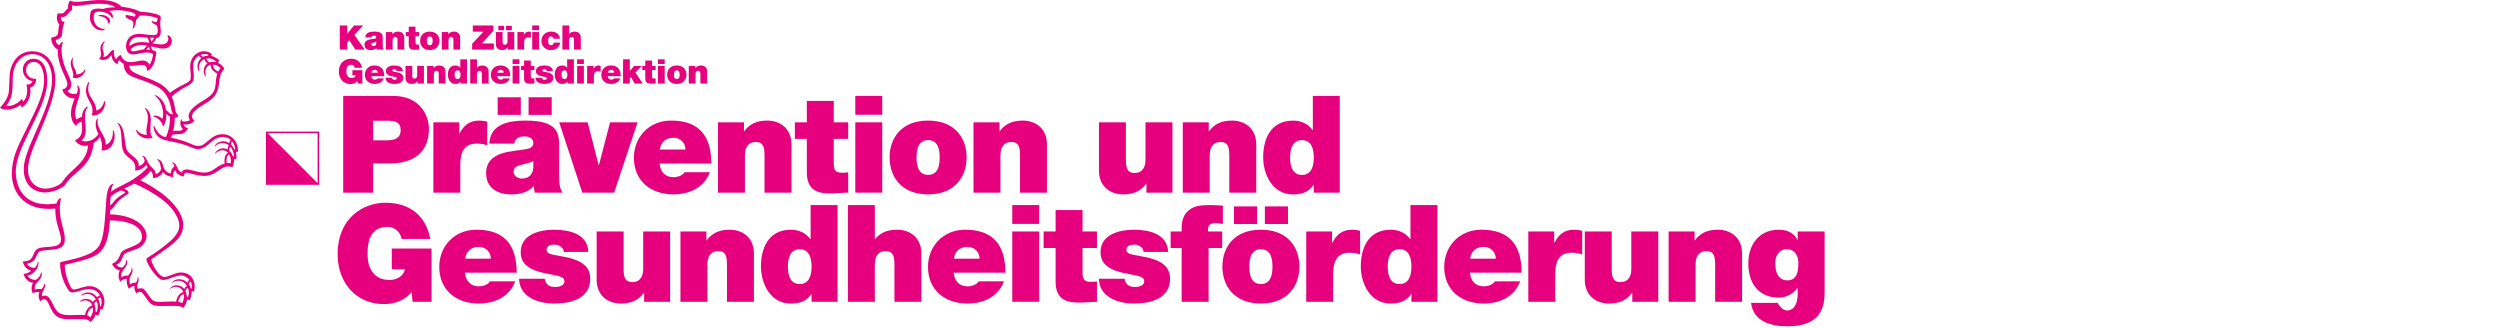 <?xml version="1.0" encoding="UTF-8" standalone="no"?>
<svg width="893px" height="117px" viewBox="0 0 893 117" version="1.1" xmlns="http://www.w3.org/2000/svg" xmlns:xlink="http://www.w3.org/1999/xlink">
    <!-- Generator: Sketch 41.1 (35376) - http://www.bohemiancoding.com/sketch -->
    <title>Logo Large</title>
    <desc>Created with Sketch.</desc>
    <defs></defs>
    <g id="Symbols" stroke="none" stroke-width="1" fill="none" fill-rule="evenodd">
        <g id="Logo-Large" fill="#e6007e">
            <path d="M55.869,13.604 C55.543,14.286 54.972,15.15 54.358,15.445 C55.33,15.619 56.98,15.967 58.196,15.832 C59.719,15.671 60.634,14.247 59.824,12.801 C59.766,12.702 59.792,12.41 60.169,12.618 C62.054,13.643 61.663,16.413 59.696,17.122 C57.821,17.802 55.485,16.782 53.842,16.509 C54.084,16.951 54.256,17.521 54.288,17.842 C54.75,17.968 55.899,18.302 55.854,18.732 C55.69,20.039 55.443,21.614 54.903,22.826 C54.422,23.912 53.55,25.163 52.489,25.3 C52.705,21.555 48.561,24.137 46.218,23.364 C46.007,26.031 50.157,26.738 54.59,28.649 C56.899,29.643 59.158,30.875 60.662,33.19 C62.418,31.844 63.903,31.041 66.225,29.851 C67.096,29.403 67.899,28.996 68.067,28.167 C68.203,27.502 68.129,25.762 67.99,24.723 C67.299,19.522 72.312,16.656 75.689,19.296 C75.599,19.448 75.5,19.691 75.476,19.943 C76.522,20.212 77.631,20.889 78.34,21.584 C78.118,21.84 77.95,22.105 77.842,22.413 C78.681,22.782 79.785,23.694 80.136,24.615 C79.718,24.984 79.223,25.744 79.043,26.125 C78.414,27.463 78.404,29.152 78.12,30.68 C77.874,32.004 77.37,33.485 76.526,34.488 C74.691,36.672 70.919,37.884 69.061,40.19 C68.427,40.974 68.42,42.659 69.518,43.059 C68.465,44.391 66.71,44.599 65.58,44.46 C65.777,45.295 66.705,45.764 67.178,45.811 C65.602,48.985 62.81,47.396 61.455,48.26 C61.326,48.677 61.224,48.93 61.102,49.203 C63.396,49.598 65.83,50.419 67.217,50.982 C68.434,51.481 70.28,52.575 72.005,51.937 C73.056,51.552 74.056,50.46 75.011,49.736 C76.274,48.777 77.678,47.673 80.338,47.995 C82.698,48.278 85.191,50.539 84.988,54.229 C84.72,54.196 84.497,54.2 84.301,54.229 C84.409,54.799 84.549,56.048 84.444,56.8 C84.09,56.749 83.816,56.769 83.613,56.814 C83.666,57.495 83.474,58.898 83.02,59.731 C82.343,59.505 81.322,59.336 80.432,59.626 C77.94,60.434 76.283,63.148 72.34,62.814 C71.409,62.735 70.212,62.518 69.28,62.305 C68.4,62.107 67.131,61.632 66.518,61.72 C65.805,61.819 65.76,62.284 65.63,63.056 C63.88,62.767 62.843,61.775 62.585,60.773 C61.805,61.337 61.871,62.345 61.858,63.252 C60.348,63.113 58.975,62.557 58.22,61.455 C57.675,62.562 56.26,63.612 54.612,63.574 C54.711,62.879 54.601,61.763 53.855,61.055 C52.858,62.288 51.743,63.221 50.133,64.373 C53.134,65.892 56.507,67.872 59.441,70.402 C62.112,72.703 65.27,76.347 65.438,80.059 C65.617,84.058 62.759,86.363 60.473,88.07 C58.207,89.754 56.316,91.122 54.152,92.576 C53.949,92.702 53.965,92.815 54.016,92.98 C54.539,94.499 55.313,95.988 56.171,97.101 C56.66,97.734 57.64,98.894 58.612,98.924 C60.118,98.971 62.251,97.59 63.974,97.374 C67.73,96.896 70.454,100.07 69.255,104.195 C69.018,104.077 68.689,104.025 68.478,104.052 C68.517,105.284 68.107,106.586 67.754,107.299 C67.45,107.104 67.1,106.99 66.857,106.955 C66.673,107.976 66.116,109.343 65.418,110.025 C64.929,109.596 64.142,109.362 63.689,109.313 C58.344,109.084 55.877,109.799 53.971,108.558 C53.364,108.163 52.687,107.1 52.141,106.379 C51.572,105.623 50.939,104.455 50.346,104.307 C49.597,104.122 49.132,104.415 48.748,104.806 C48.22,104.134 47.892,103.105 48.038,102.245 C47.347,102.072 46.522,102.661 46.046,103.136 C45.463,102.345 45.127,100.886 45.318,99.662 C44.391,99.454 43.484,100.074 42.986,100.669 C42.075,99.171 42.263,97.531 42.818,96.606 C41.561,96.353 40.467,95.472 40.029,94.247 C42.165,93.336 42.463,91.955 43.163,90.423 C44.094,88.4 50.02,88.169 50.649,85.325 C50.849,84.409 50.549,83.223 50.227,82.625 C48.639,79.646 43.589,78.709 39.266,78.739 C39.098,81.205 38.836,83.315 38.351,85.143 C37.898,86.854 37.142,88.508 36.074,89.706 C34.654,91.305 32.173,92.208 29.909,92.88 C27.644,93.558 25.652,94.005 23.264,94.569 C22.873,94.612 23.46,98.698 24.686,101.342 C25.353,102.775 25.602,103.557 26.79,103.374 C28.27,103.148 30.295,102.146 32.166,102.21 C35.981,102.35 38.649,106.434 36.558,110.604 C36.311,110.46 36.125,110.364 35.917,110.325 C35.771,111.268 35.376,112.197 34.993,112.821 C34.68,112.596 34.439,112.487 34.136,112.397 C33.758,113.568 33.003,114.559 32.348,115 C31.876,114.51 31.229,114.068 30.299,114.033 C24.538,113.811 22.05,114.662 19.71,112.518 C18.945,111.818 18.343,110.663 17.842,109.496 C16.864,107.208 16.086,105.949 14.405,107.62 C13.713,106.57 13.634,105.24 14.085,104.364 C13.333,104.122 12.31,104.455 11.701,104.759 C11.091,103.677 11.169,101.911 11.826,101.033 C10.243,100.878 8.739,99.554 8.447,97.794 C9.353,97.821 10.492,97.331 11.127,96.7 C9.659,96.397 8.485,95.107 8.141,93.389 C9.111,93.389 10.218,93.167 10.837,92.685 C12.237,91.582 11.796,89.363 13.963,88.634 C16.563,87.756 21.647,88.942 21.797,85.669 C21.858,84.301 20.867,81.687 20.444,80.055 C19.995,78.322 19.741,76.508 19.741,74.51 C7.745,75.657 3.901,67.659 4.24,61.16 C4.515,55.853 6.413,52.175 9.467,46.059 C13.226,38.517 15.958,33.09 15.726,27.91 C15.62,25.549 14.759,22.761 13.011,22.271 C9.672,21.333 8.4,25.14 10.016,27.103 C10.564,27.767 11.622,28.254 12.883,28.119 C12.929,29.877 12.042,30.953 10.81,31.249 C11.242,34.457 9.933,37.171 7.657,38.426 C7.629,38.053 7.532,37.762 7.44,37.405 C5.802,38.691 2.285,40.046 7.10542736e-15,38.491 C0.677,37.713 1.018,37.31 1.454,36.706 C2.347,35.469 3.095,33.984 3.2,32.274 C3.311,30.489 3.385,28.739 3.422,27.282 C3.532,22.674 6.569,17.915 12.146,18.333 C16.846,18.684 19.51,22.553 19.752,27.728 C20.03,33.698 17.038,40.545 12.983,50.114 C11.373,53.913 9.877,57.864 9.998,60.911 C10.147,64.663 12.635,67.29 16.149,67.377 C18.286,67.428 20.934,66.391 22.041,65.253 C22.197,65.098 22.346,64.876 22.948,64.034 C25.625,60.286 31.121,57.868 31.443,51.964 C29.607,52.532 27.239,51.391 26.84,50.028 C28.481,49.415 29.654,48.078 29.244,44.635 C29.219,44.313 29.173,43.857 29.161,43.462 C28.253,43.614 27.511,44.265 27.08,44.969 C24.099,41.869 25.639,37.914 26.65,35.16 C24.36,35.274 22.521,33.508 22.288,31.935 C23.397,31.788 24.092,30.971 24.067,29.99 C24.045,29.183 23.483,27.95 23.041,26.981 C21.776,24.212 20.557,21.427 20.622,17.646 C18.983,16.869 18.259,14.936 18.306,13.412 C19.714,13.309 20.718,12.636 20.758,11.729 C20.793,11.008 20.914,9.661 21.212,8.772 C20.675,8.242 19.814,6.628 20.66,4.734 C21.257,4.872 22.201,4.899 22.773,4.583 C23.023,4.44 23.508,3.566 24.334,2.959 C24.212,2.368 24.327,1.052 24.979,0.215 C25.382,0.396 26.034,0.579 26.672,0.64 C29.451,0.926 36.059,-1.05 40.941,0.8 C41.96,1.187 42.822,1.777 43.459,2.411 C44.426,2.519 45.643,2.729 46.844,3.002 C49.234,3.54 49.188,3.974 50.082,4.147 C50.44,4.222 51.443,4.291 52.442,4.377 C53.511,4.469 56.582,5.035 57.191,5.693 C57.747,6.298 57.18,7.378 57.211,8.564 C57.239,9.658 57.785,11.593 57.046,12.897 C56.807,13.313 56.337,13.526 55.869,13.604 M36.672,1.37 C31.763,1.221 30.056,1.995 27.041,2.124 C26.462,2.112 26.001,1.955 25.824,1.873 C25.678,2.207 25.625,3.049 25.817,3.458 C24.16,4.452 23.965,6.406 21.783,6.05 C21.642,6.653 22.011,7.474 22.429,7.783 C22.654,7.696 23.116,7.534 23.045,7.76 C22.162,10.275 22.338,11.351 22.115,12.618 C21.981,13.374 20.913,14.074 19.935,14.264 C19.863,14.936 20.291,15.941 21.216,16.11 C21.775,14.971 22.599,14.794 22.453,15.142 C22.218,15.723 22.025,16.752 22.007,17.495 C21.947,19.982 22.577,22.497 23.362,24.342 C24.897,27.932 26.801,30.802 24.156,32.487 C24.499,33.321 26.208,33.897 27.474,33.389 C27.998,32.004 27.666,30.967 27.595,30.625 C27.572,30.503 27.687,30.477 27.822,30.585 C28.591,31.236 28.637,32.522 28.488,33.537 C28.098,36.242 25.805,39.581 27.39,42.72 C27.859,42.286 28.591,41.93 29.254,41.783 C29.365,40.141 29.878,38.982 30.821,38.296 C31.376,37.892 31.47,38.143 31.321,38.313 C30.156,39.746 30.236,42.438 30.547,44.856 C30.937,47.873 29.991,49.649 29.091,50.126 C30.199,50.83 32.04,50.405 32.986,49.905 C33.679,49.541 34.756,48.642 35.169,47.813 C34.118,46.003 34.051,44.313 34.317,43.224 C34.537,42.325 35.033,42.017 34.94,42.451 C34.271,46.255 37.869,48.003 37.79,51.711 C39.654,51.091 40.467,48.828 40.317,46.697 C40.349,46.406 40.573,46.554 40.677,46.84 C41.735,49.875 39.815,54.108 36.251,53.738 C36.751,51.947 36.165,49.845 35.65,48.82 C35.193,49.767 34.325,50.562 33.5,51.03 C33.39,51.976 33.18,52.801 33.017,53.492 C32.427,55.979 31.396,57.708 29.857,59.297 C26.497,62.761 25.254,63.038 23.058,66.253 C22.581,66.746 21.128,67.542 20.289,67.872 C13.637,70.511 8.066,66.925 8.508,59.74 C8.686,56.857 10.182,53.062 11.373,50.317 C14.859,42.29 18.136,35.578 18.558,29.456 C18.902,24.423 16.752,19.404 11.553,19.353 C8.021,19.318 4.617,22.232 4.543,28.085 C4.499,31.536 4.576,34.141 3.11,36.494 C2.797,36.997 2.641,37.244 2.218,37.792 C4.241,38.135 6.384,36.98 7.806,35.339 C7.942,35.582 8.16,35.969 8.252,36.341 C9.749,34.901 9.988,32.234 9.437,30.12 C10.41,30.403 11.289,29.804 11.639,28.969 C9.382,28.67 7.875,26.516 8.232,24.15 C8.442,22.753 9.667,21.229 11.333,21.028 C15.667,20.516 16.939,24.945 16.88,29.14 C16.8,34.462 13.609,40.341 10.785,46.306 C8.508,51.108 5.926,55.985 5.662,60.543 C5.37,65.605 7.671,74.644 20.176,72.687 C20.678,71.215 21.295,70.647 21.669,70.816 C21.788,70.876 21.698,71.11 21.63,71.585 C21.403,73.138 21.328,74.111 21.403,75.779 C21.552,79.051 22.969,82.325 23.135,84.692 C23.398,88.438 21.477,88.868 18.435,89.215 C17.158,89.363 15.253,89.315 14.092,89.875 C13.412,90.201 12.969,91.896 12.312,92.745 C11.662,93.579 10.767,94 9.685,94.213 C10.012,95.055 11.141,95.663 12.369,95.698 C12.812,95.363 13.297,94.565 13.502,93.614 C13.548,93.418 13.785,93.275 13.76,94.009 C13.693,95.984 11.889,98.134 9.873,98.437 C10.237,99.379 11.665,100.087 12.78,99.957 C13.656,99.489 14.347,98.645 14.666,97.46 C14.75,97.122 14.964,97.274 14.952,97.721 C14.925,98.894 14.321,99.853 13.529,100.586 C12.738,101.32 12.225,102.298 12.484,103.448 C13.008,103.183 14.017,103.127 14.775,103.296 C15.16,102.936 15.7,102.327 15.855,101.45 C15.906,101.16 16.201,101.221 16.153,101.905 C16.032,103.543 14.694,104.286 15.037,105.837 C18.216,104.303 18.566,109.995 21.04,111.715 C23.094,113.134 26.901,112.283 30.359,112.531 C30.608,110.998 31.58,109.426 32.928,109.14 C32.352,106.951 29.83,107.029 28.675,107.785 C28.422,107.954 28.495,107.62 28.778,107.381 C30.181,106.33 32.211,106.656 33.178,107.868 C33.418,107.42 33.886,107.061 34.265,106.996 C33.269,104.902 30.89,104.507 29.17,105.566 C28.861,105.77 28.951,105.315 29.5,104.998 C31.558,103.795 33.743,104.733 34.713,106.273 C34.909,105.941 35.335,105.536 35.664,105.562 C35.102,104.203 33.633,103.243 31.763,103.278 C28.516,103.339 25.782,105.515 24.593,103.834 C23.255,101.937 21.592,98.485 21.465,94.36 C21.465,94.012 21.477,93.691 21.784,93.579 C24.298,92.998 26.672,92.528 28.796,91.833 C31.079,91.087 33.352,90.288 34.987,88.359 C36.727,86.302 37.201,81.665 37.499,77.906 C37.641,76.109 37.815,73.446 37.955,71.476 C38.173,68.319 38.835,66.304 40.061,65.727 C40.372,65.579 40.527,65.731 40.286,66.17 C39.974,66.687 39.715,67.663 39.594,68.544 C40.142,68.119 40.845,67.646 41.336,67.377 C42.943,66.5 44.019,66.027 45.79,65.088 C47.482,64.199 49.104,63.014 50.311,62.054 C51.076,61.451 51.965,60.725 52.732,59.687 C52.544,59.436 52.348,59.106 52.253,58.88 C51.39,60.052 49.616,61.021 48.218,60.899 C48.586,59.722 48.165,58.073 47.183,57.26 C46.096,56.362 45.419,55.858 44.732,55.103 C42.454,52.585 44.398,47.278 42.059,44.075 C41.898,43.745 42.251,43.833 42.634,44.201 C43.995,45.497 44.253,47.492 44.532,49.494 C44.746,50.995 44.832,52.784 45.542,53.909 C46.805,55.906 49.683,56.348 49.559,59.357 C50.475,59.114 51.604,58.224 51.651,57.438 C51.606,57.077 51.426,56.266 50.941,55.897 C50.823,55.806 50.898,55.624 51.258,55.736 C51.938,55.954 52.27,56.792 52.563,57.409 C52.876,58.077 53.201,58.684 53.662,59.218 C54.493,60.186 55.516,60.681 55.653,62.245 C56.427,62.007 57.452,61.203 57.544,60.174 C57.132,59.002 57.399,57.908 56.191,57.1 C56.032,56.991 56.104,56.722 56.76,56.999 C58.299,57.647 58.067,59.497 58.816,60.516 C59.312,61.19 59.909,61.763 60.922,61.989 C61.03,61.038 61.433,60.013 62.268,59.466 C62.191,58.941 62.11,58.624 61.519,58.155 C61.359,58.033 61.389,57.778 62.061,58.124 C63.455,58.837 63.048,60.838 64.915,61.632 C65.446,59.974 67.458,60.547 69.365,61.042 C70.317,61.29 71.485,61.581 72.504,61.632 C76.297,61.819 76.925,59.253 80.25,58.424 C80.011,56.753 80.355,55.225 81.415,54.586 C80.027,52.932 77.73,53.779 76.951,54.907 C76.776,55.137 76.8,54.738 77.065,54.351 C78.063,52.832 80.092,52.676 81.325,53.4 C81.299,52.88 81.498,52.029 81.813,52.006 C80.907,50.982 78.241,50.562 76.8,52.314 C76.626,52.515 76.669,52.133 76.878,51.821 C77.93,50.374 80.303,49.967 81.912,51.173 C81.896,50.835 82.071,50.106 82.466,50.089 C81.784,49.276 80.432,48.798 79.106,48.938 C75.289,49.319 74.243,53.565 70.124,53.218 C69.175,53.135 68.254,52.519 66.411,51.886 C65.446,51.552 64.259,51.216 63.184,50.965 C60.238,50.27 57.501,50.235 55.983,48.233 C55.47,47.561 55.027,46.744 54.856,45.547 C54.765,44.994 54.976,44.739 55.131,45.112 C56.033,46.901 56.98,48.56 59.221,48.999 C60.141,47.239 60.825,44.24 60.712,41.647 C59.738,41.205 59.745,40.763 59.426,40.626 C59.57,42.598 58.835,44.656 58.221,45.269 C57.943,43.423 56.421,42.06 54.849,41.631 C54.649,41.574 54.622,41.243 55.475,41.3 C56.053,41.339 57.4,41.699 57.997,42.49 C58.538,40.593 58.213,38.813 57.547,37.085 C57.184,36.15 56.322,34.932 55.365,34.223 C55.157,34.066 55.243,33.832 55.923,34.184 C57.668,35.087 59.011,36.863 59.307,39.325 C60.228,39.862 60.614,41.078 61.908,40.732 C60.799,39.481 61.353,37.389 59.606,34.345 C58.678,32.726 57.434,31.562 55.341,30.529 C52.762,29.252 49.652,28.353 47.661,27.551 C45.573,26.712 44.418,25.778 44.144,22.743 C43.445,22.431 43.036,21.979 42.619,21.45 C42.239,21.784 42.005,22.517 41.989,23 C40.635,22.339 39.911,20.955 39.786,19.74 C39.359,19.805 38.5,22.271 35.362,21.089 C37.228,19.127 34.673,17.581 36.684,15.25 C37.062,14.777 37.628,14.655 37.381,15.007 C35.546,17.65 37.759,18.559 36.898,20.286 C38.889,20.473 39.007,17.829 40.75,17.868 C40.51,19.041 40.783,20.643 41.489,21.137 C41.906,20.398 42.416,19.909 43.189,19.614 C43.527,21.064 44.547,21.836 45.788,22.113 C47.664,22.535 49.774,21.419 51.31,21.637 C52.235,21.767 53.064,22.313 53.396,23.099 C54.159,22.344 54.861,19.483 54.555,19.275 C51.569,17.391 46.723,21.419 45.311,18.016 C45.059,17.412 44.938,16.643 45.041,15.961 C45.459,13.213 47.269,11.885 50.517,12.123 C51.942,12.228 55.064,12.905 55.899,12.28 C56.588,11.764 56.4,9.827 55.981,8.977 C55.141,8.751 54.167,8.181 54.218,7.557 C54.269,7.005 54.782,8.168 55.899,7.822 C56.212,7.678 56.382,6.536 56.177,6.467 C54.382,5.795 51.914,5.367 49.731,5.603 C49.406,6.579 48.64,6.683 48.574,7.435 C48.464,8.729 48.061,9.788 47.52,10.214 C47.308,10.353 47.321,10.136 47.446,9.727 C47.599,9.224 47.775,8.382 47.54,7.86 C47.044,6.761 44.903,6.918 44.859,5.703 C44.825,5.204 45.112,5.26 47.23,5.759 C48.123,5.968 48.212,5.981 48.341,5.703 C48.693,4.907 47.478,4.481 46.409,4.222 C43.193,3.44 40.229,3.54 38.97,4.03 C40.241,4.638 40.568,5.862 40.167,6.445 C39.889,6.818 40.088,5.842 38.66,4.972 C37.098,4.026 34.342,3.874 33.804,4.638 C33.5,5.068 33.418,6.349 33.51,6.926 C33.668,7.926 33.989,8.902 35.083,9.641 C36.586,10.652 37.599,10.092 37.456,10.413 C37.139,11.098 35.182,11.004 34.032,10.083 C33.08,9.323 32.372,8.315 32.186,6.887 C32.057,5.872 32.19,4.344 32.651,3.792 C33.276,3.045 35.049,2.884 36.708,3.21 C38.042,2.798 39.809,2.537 41.166,2.633 C40.214,1.83 38.334,1.421 36.672,1.37 M46.229,16.478 C47.771,15.189 50.002,14.706 53.279,15.272 C53.253,14.706 52.938,13.887 52.676,13.492 C49.395,12.948 46.295,12.897 46.229,16.478 M53.613,13.469 C53.795,13.887 53.913,14.355 53.941,14.533 C53.967,14.716 53.959,14.877 54.053,14.829 C54.372,14.669 54.918,13.938 55.008,13.435 C54.626,13.5 53.943,13.492 53.613,13.469 M46.655,17.733 C47.051,19.062 49.398,17.802 51.234,17.672 C51.812,17.195 52.258,16.708 52.505,16.283 C50.264,15.832 47.789,16.128 46.655,17.733 M53.134,16.656 C53.068,16.621 53.02,16.774 52.919,16.926 C52.781,17.143 52.545,17.473 52.214,17.764 C52.533,17.742 53.155,17.786 53.447,17.855 C53.484,17.421 53.229,16.7 53.134,16.656 M74.409,19.557 C73.798,19.266 72.64,19.114 71.847,19.575 C71.587,19.805 71.913,20.121 72.66,20.274 C73.24,19.995 73.857,19.883 74.364,19.864 C74.364,19.744 74.378,19.695 74.409,19.557 M70.812,24.976 C70.394,23.82 70.469,22.961 70.926,21.967 C71.15,21.476 71.663,20.924 72.011,20.663 C71.404,20.525 71.177,20.208 71.1,19.934 C67.806,21.706 69.522,25.14 69.183,28.197 C68.974,30.099 66.575,30.78 64.995,31.775 C63.637,32.629 62.305,33.555 61.369,34.518 C63.067,38.569 61.904,39.455 63.8,41.413 C63.478,41.804 62.871,42.077 62.427,42.077 C62.401,43.792 62.249,45.346 61.808,46.884 C63.197,46.314 64.228,47.257 65.386,46.119 C64.32,45.307 64.277,43.792 64.551,42.95 C64.709,42.459 64.915,42.525 64.915,42.659 C64.914,42.902 64.946,43.124 65.001,43.285 C65.621,43.445 66.928,43.505 67.794,42.937 C66.315,40.388 69.147,38.143 71.293,36.737 C72.778,35.755 74.924,34.679 75.985,33.233 C77.416,31.293 76.712,29.179 77.631,26.3 C76.551,25.752 75.12,24.68 75.278,23.134 C74.145,23.281 72.808,24.697 73.543,27.099 C73.664,27.512 73.411,27.388 73.173,27.003 C72.242,25.244 73.074,23.234 74.131,22.649 C73.537,22.266 73.042,21.519 73.105,21.115 C71.378,21.749 70.836,23.252 71.207,25.253 C71.267,25.549 71.021,25.557 70.812,24.976 M77.064,21.893 C76.454,21.294 74.885,20.561 73.759,20.932 C73.669,21.398 74.303,22.014 74.761,22.292 C75.313,22.079 76.091,21.989 76.928,22.183 C76.962,22.097 77.005,22.006 77.064,21.893 M78.752,24.446 C78.105,23.434 76.772,23.048 76.076,23.112 C75.835,24.102 77.104,25.244 77.962,25.561 C78.237,24.931 78.508,24.615 78.752,24.446 M82.568,51.656 C83.026,52.133 83.496,52.841 83.718,53.461 C83.794,53.441 83.922,53.41 84.004,53.41 C84.059,52.589 83.552,51.13 82.883,50.547 C82.596,50.466 82.49,51.277 82.568,51.656 M83.57,55.84 C83.591,54.69 82.968,53.088 82.295,52.502 C81.966,52.554 81.899,53.331 81.938,53.848 C82.58,54.408 83.004,55.225 83.212,55.906 C83.332,55.879 83.473,55.845 83.57,55.84 M81.782,55.133 C80.829,55.779 80.827,57.299 80.993,58.271 C81.498,58.181 81.916,58.198 82.355,58.338 C82.662,57.329 82.353,55.716 81.782,55.133 M65.179,98.45 C62.097,98.134 59.129,100.916 57.191,99.684 C56.306,99.124 55.122,97.839 54.258,96.566 C53.714,95.762 52.181,93.462 52.321,92.533 C52.379,92.151 52.99,91.869 54.063,91.183 C55.94,89.983 57.629,88.787 59.19,87.514 C61.092,85.967 64.018,83.632 64.046,80.601 C64.068,78.513 62.699,76.247 61.629,74.854 C59.751,72.401 56.515,70.069 53.432,68.302 C52.075,67.525 49.546,66.196 47.967,65.562 C46.413,66.444 45.647,66.677 44.332,67.394 C45.298,67.781 46.089,68.41 45.935,68.944 C45.837,69.278 45.591,69.348 44.438,70.125 C43.762,70.576 42.936,71.232 42.552,71.588 C41.703,72.373 41.237,73.247 40.514,74.111 C40.075,74.636 39.799,74.831 39.356,75.166 C39.352,75.604 39.328,75.999 39.302,76.555 C44.332,76.698 48.882,78.165 51.076,80.996 C51.39,81.4 51.875,82.099 52.071,82.625 C53.057,85.269 51.383,87.422 49.98,88.355 C48.578,89.29 45.395,89.854 44.497,90.71 C43.804,91.364 43.742,92.554 42.921,93.579 C42.552,94.039 42.114,94.322 41.597,94.616 C41.878,95.151 42.954,95.62 43.723,95.536 C44.022,95.247 44.317,95.046 44.625,94.573 C44.86,94.218 45.067,93.64 45.049,93.006 C45.045,92.85 45.267,92.676 45.368,93.201 C45.87,95.832 42.833,96.136 43.378,99.08 C43.937,98.702 44.83,98.256 45.78,98.498 C46.022,97.985 46.363,97.686 46.639,97.248 C46.808,96.983 47.001,96.571 46.977,95.819 C46.97,95.628 47.228,95.555 47.333,96.219 C47.631,98.116 45.639,98.598 46.463,101.593 C46.999,101.129 47.791,100.921 48.548,100.943 C48.746,100.522 49.227,100.083 49.113,99.136 C49.089,98.924 49.311,98.711 49.477,99.414 C49.809,100.821 48.632,101.346 49.234,103.204 C51.332,102.345 51.868,103.873 52.798,105.081 C53.331,105.77 54.031,106.86 54.583,107.286 C55.994,108.376 59.937,107.434 62.927,107.754 C63.119,106.118 64.174,104.655 65.457,104.35 C64.85,102.319 62.191,101.842 60.879,103.196 C60.681,103.4 60.803,102.858 61.193,102.528 C62.452,101.459 64.707,101.789 65.822,103.252 C66.041,102.701 66.475,102.21 66.803,102.198 C65.858,100.179 63.113,99.731 61.604,100.97 C61.487,101.064 61.445,100.799 61.866,100.43 C63.032,99.401 65.528,99.471 67.002,101.052 C67.102,100.473 67.398,100.047 67.694,100.047 C67.288,99.389 66.18,98.554 65.179,98.45 M43.061,68.084 C41.518,68.653 39.584,69.973 39.527,70.346 C39.398,71.201 39.347,72.434 39.347,73.359 C40.353,72.774 40.638,71.723 41.77,70.824 C43.809,69.205 44.802,68.97 44.695,68.736 C44.458,68.302 43.502,68.084 43.061,68.084 M68.481,103.031 C68.612,102.357 68.481,101.104 68.127,100.642 C67.876,100.483 67.587,100.96 67.458,101.524 C67.747,101.946 68.09,102.597 68.165,103.031 C68.269,103.018 68.367,103.013 68.481,103.031 M66.237,103.896 C66.511,104.386 66.733,105.358 66.752,105.975 C66.893,105.984 67.077,105.984 67.21,106.022 C67.605,104.824 67.476,103.362 67.077,102.832 C66.839,102.753 66.42,103.388 66.237,103.896 M63.718,107.803 C64.26,107.889 64.773,108.115 65.074,108.306 C65.336,107.864 66.008,106.067 65.623,105.081 C64.52,105.185 63.702,107.017 63.718,107.803 M36.046,109.426 C36.444,108.249 36.327,106.831 35.914,106.273 C35.809,106.13 35.205,106.474 35.102,106.896 C35.432,107.464 35.75,108.64 35.717,109.362 C35.822,109.362 35.941,109.378 36.046,109.426 M33.652,108.51 C34.024,109.235 34.224,110.504 34.118,111.284 C34.257,111.297 34.428,111.354 34.579,111.419 C34.879,110.667 35.193,108.844 34.52,107.642 C34.205,107.695 33.741,108.037 33.652,108.51 M31.16,112.656 C31.57,112.782 32.013,113.034 32.227,113.36 C32.743,112.735 33.452,111.276 33.146,109.93 C32.172,109.926 31.271,111.458 31.16,112.656 Z M39.255,7.752 C39.109,8.441 38.516,8.612 38.513,8.098 C38.505,6.623 36.975,5.876 35.358,5.733 C34.927,5.694 35.356,5.377 35.802,5.333 C37.349,5.186 39.587,6.172 39.255,7.752 Z M26.042,20.877 C25.494,24.016 27.185,24.216 27.275,26.526 C28.4,26.738 29.634,25.918 30.317,24.836 C30.428,24.658 30.535,24.841 30.435,25.241 C30.033,26.864 27.973,28.453 25.988,27.758 C26.882,25.648 24.292,23.611 25.675,21.028 C25.95,20.521 26.081,20.621 26.042,20.877 Z M31.604,29.386 C31.785,29.165 31.943,29.221 31.878,29.447 C30.325,34.65 34.138,35.017 34.43,39.502 C36.012,39.077 36.726,37.783 37.25,36.243 C37.37,35.83 37.582,36.056 37.554,36.616 C37.491,37.771 37.174,38.712 36.812,39.268 C36.158,40.271 34.668,41.522 32.781,41.208 C33.98,37.297 30.709,35.838 30.699,32.325 C30.696,31.505 31.021,30.068 31.604,29.386 Z M51.839,38.765 C51.715,38.582 51.707,38.243 52.391,38.877 C55.483,41.725 52.435,46.692 54.508,49.151 C51.662,50.27 48.938,48.29 48.617,46.597 C48.471,45.768 49.063,46.876 49.848,47.401 C50.508,47.839 51.79,48.29 52.462,48.139 C51.662,45.087 54.125,42.494 51.839,38.765 Z" id="Lion"></path>
            <path d="M113.445,47.555 L113.445,65.445 L113.441,65.445 L95.553,47.556 L95.553,47.555 L113.445,47.555 Z M95,66 L114,66 L114,47 L95,47 L95,66 Z" id="ZH"></path>
            <g id="Type" transform="translate(120, 9)">
                <polygon id="Fill-16" points="1.369 0.088 4.043 0.088 4.043 3.066 4.069 3.066 6.45 0.088 9.745 0.088 6.596 3.465 10.255 8.729 6.924 8.729 4.786 5.364 4.043 6.175 4.043 8.729 1.369 8.729"></polygon>
                <path d="M14.41,5.909 C14.118,6.054 13.79,6.139 13.462,6.211 C12.926,6.332 12.646,6.465 12.646,6.889 C12.646,7.179 12.964,7.47 13.401,7.47 C13.948,7.47 14.373,7.143 14.41,6.491 L14.41,5.909 Z M16.719,7.326 C16.719,7.796 16.744,8.33 17.012,8.729 L14.556,8.729 C14.495,8.56 14.458,8.304 14.471,8.135 L14.446,8.135 C13.936,8.717 13.195,8.886 12.415,8.886 C11.2,8.886 10.192,8.304 10.192,6.986 C10.192,5.002 12.525,5.074 13.754,4.844 C14.082,4.784 14.41,4.687 14.41,4.288 C14.41,3.864 14.009,3.706 13.62,3.706 C12.879,3.706 12.733,4.082 12.721,4.348 L10.483,4.348 C10.52,3.465 10.957,2.943 11.577,2.653 C12.186,2.363 12.988,2.292 13.729,2.292 C16.744,2.292 16.719,3.536 16.719,4.747 L16.719,7.326 Z" id="Fill-18"></path>
                <path d="M17.836,2.447 L20.157,2.447 L20.157,3.247 L20.181,3.247 C20.631,2.618 21.275,2.291 22.236,2.291 C23.366,2.291 24.399,2.98 24.399,4.421 L24.399,8.729 L21.993,8.729 L21.993,5.437 C21.993,4.711 21.908,4.203 21.203,4.203 C20.79,4.203 20.242,4.408 20.242,5.413 L20.242,8.729 L17.836,8.729 L17.836,2.447 Z" id="Fill-20"></path>
                <path d="M28.409,2.447 L29.697,2.447 L29.697,3.925 L28.409,3.925 L28.409,6.116 C28.409,6.695 28.542,6.95 29.15,6.95 C29.332,6.95 29.515,6.938 29.697,6.913 L29.697,8.729 C29.211,8.729 28.664,8.802 28.154,8.802 C27.133,8.802 26.001,8.643 26.001,6.925 L26.001,3.925 L24.932,3.925 L24.932,2.447 L26.001,2.447 L26.001,0.536 L28.409,0.536 L28.409,2.447 Z" id="Fill-22"></path>
                <path d="M33.513,4.033 C32.602,4.033 32.48,4.916 32.48,5.582 C32.48,6.247 32.602,7.142 33.513,7.142 C34.424,7.142 34.546,6.247 34.546,5.582 C34.546,4.916 34.424,4.033 33.513,4.033 M33.513,8.886 C31.143,8.886 30.073,7.325 30.073,5.582 C30.073,3.839 31.143,2.291 33.513,2.291 C35.883,2.291 36.953,3.839 36.953,5.582 C36.953,7.325 35.883,8.886 33.513,8.886" id="Fill-24"></path>
                <path d="M37.802,2.447 L40.123,2.447 L40.123,3.247 L40.147,3.247 C40.597,2.618 41.241,2.291 42.202,2.291 C43.332,2.291 44.365,2.98 44.365,4.421 L44.365,8.729 L41.959,8.729 L41.959,5.437 C41.959,4.711 41.874,4.203 41.169,4.203 C40.756,4.203 40.208,4.408 40.208,5.413 L40.208,8.729 L37.802,8.729 L37.802,2.447 Z" id="Fill-26"></path>
                <polygon id="Fill-28" points="48.654 6.647 52.69 2.303 48.885 2.303 48.885 0.088 56.215 0.088 56.215 2.025 52.142 6.514 56.41 6.514 56.41 8.729 48.654 8.729"></polygon>
                <path d="M60.759,1.781 L62.826,1.781 L62.826,0.208 L60.759,0.208 L60.759,1.781 Z M57.999,1.781 L60.065,1.781 L60.065,0.208 L57.999,0.208 L57.999,1.781 Z M63.687,8.728 L61.366,8.728 L61.366,7.931 L61.342,7.931 C60.892,8.559 60.248,8.887 59.287,8.887 C58.157,8.887 57.124,8.196 57.124,6.756 L57.124,2.448 L59.53,2.448 L59.53,5.74 C59.53,6.466 59.615,6.974 60.321,6.974 C60.734,6.974 61.281,6.768 61.281,5.763 L61.281,2.448 L63.687,2.448 L63.687,8.728 Z" id="Fill-30"></path>
                <path d="M64.829,2.447 L67.138,2.447 L67.138,3.453 L67.163,3.453 C67.552,2.701 68.063,2.291 68.936,2.291 C69.181,2.291 69.411,2.326 69.642,2.387 L69.642,4.505 C69.399,4.421 69.181,4.348 68.694,4.348 C67.747,4.348 67.235,4.904 67.235,6.247 L67.235,8.729 L64.829,8.729 L64.829,2.447 Z" id="Fill-32"></path>
                <path d="M70.115,8.73 L72.522,8.73 L72.522,2.448 L70.115,2.448 L70.115,8.73 Z M70.113,1.77 L72.521,1.77 L72.521,0.089 L70.113,0.089 L70.113,1.77 Z" id="Fill-33"></path>
                <path d="M77.735,4.832 C77.711,4.578 77.626,4.371 77.468,4.24 C77.322,4.105 77.115,4.033 76.86,4.033 C75.935,4.033 75.803,4.832 75.803,5.593 C75.803,6.357 75.935,7.143 76.86,7.143 C77.383,7.143 77.747,6.72 77.796,6.224 L80.094,6.224 C79.985,7.071 79.584,7.736 79,8.196 C78.428,8.643 77.662,8.887 76.812,8.887 C74.916,8.887 73.395,7.579 73.395,5.593 C73.395,3.609 74.916,2.29 76.812,2.29 C78.464,2.29 79.874,3.101 80.02,4.832 L77.735,4.832 Z" id="Fill-34"></path>
                <path d="M80.894,0.088 L83.3,0.088 L83.3,3.126 L83.324,3.126 C83.738,2.641 84.272,2.291 85.294,2.291 C86.425,2.291 87.458,2.98 87.458,4.421 L87.458,8.729 L85.051,8.729 L85.051,5.437 C85.051,4.71 84.966,4.203 84.262,4.203 C83.848,4.203 83.3,4.409 83.3,5.413 L83.3,8.729 L80.894,8.729 L80.894,0.088 Z" id="Fill-35"></path>
                <path d="M7.654,19.944 C7.058,20.706 6.135,21.034 5.186,21.034 C2.622,21.034 1.042,19.048 1.042,16.591 C1.042,13.3 3.363,11.98 5.319,11.98 C7.532,11.98 8.93,13.179 9.319,15.21 L6.753,15.21 C6.657,14.583 6.123,14.135 5.489,14.135 C3.654,14.135 3.715,16.059 3.715,16.653 C3.715,17.462 4.043,18.879 5.672,18.879 C6.293,18.879 6.923,18.564 7.058,17.923 L5.88,17.923 L5.88,16.071 L9.428,16.071 L9.428,20.827 L7.739,20.827 L7.654,19.944 Z" id="Fill-36"></path>
                <path d="M14.944,16.978 C14.944,16.397 14.507,15.926 13.887,15.926 C13.17,15.926 12.756,16.301 12.646,16.978 L14.944,16.978 Z M12.636,18.226 C12.695,18.939 13.109,19.448 13.863,19.448 C14.252,19.448 14.677,19.302 14.872,19 L17.12,19 C16.634,20.355 15.309,20.984 13.875,20.984 C11.856,20.984 10.337,19.798 10.337,17.705 C10.337,15.879 11.674,14.389 13.668,14.389 C16.172,14.389 17.253,15.78 17.253,18.226 L12.636,18.226 Z" id="Fill-37"></path>
                <path d="M21.701,16.374 C21.689,16.169 21.579,16.01 21.422,15.901 C21.276,15.781 21.081,15.721 20.887,15.721 C20.547,15.721 20.156,15.792 20.156,16.204 C20.156,16.386 20.303,16.47 20.436,16.53 C20.838,16.7 21.75,16.748 22.552,17.015 C23.354,17.27 24.06,17.741 24.06,18.77 C24.06,20.512 22.382,20.985 20.85,20.985 C19.366,20.985 17.738,20.391 17.702,18.77 L20,18.77 C20.012,18.988 20.109,19.169 20.291,19.326 C20.412,19.435 20.644,19.508 20.935,19.508 C21.251,19.508 21.75,19.387 21.75,19.024 C21.75,18.661 21.543,18.552 20.425,18.358 C18.589,18.044 17.847,17.463 17.847,16.386 C17.847,14.8 19.562,14.389 20.826,14.389 C22.187,14.389 23.828,14.764 23.89,16.374 L21.701,16.374 Z" id="Fill-38"></path>
                <path d="M31.424,20.827 L29.101,20.827 L29.101,20.029 L29.077,20.029 C28.627,20.658 27.983,20.984 27.023,20.984 C25.893,20.984 24.86,20.295 24.86,18.854 L24.86,14.545 L27.266,14.545 L27.266,17.838 C27.266,18.563 27.351,19.072 28.056,19.072 C28.469,19.072 29.016,18.867 29.016,17.862 L29.016,14.545 L31.424,14.545 L31.424,20.827 Z" id="Fill-39"></path>
                <path d="M32.564,14.546 L34.885,14.546 L34.885,15.345 L34.91,15.345 C35.359,14.716 36.003,14.39 36.965,14.39 C38.095,14.39 39.128,15.078 39.128,16.519 L39.128,20.827 L36.722,20.827 L36.722,17.535 C36.722,16.809 36.637,16.301 35.932,16.301 C35.519,16.301 34.97,16.507 34.97,17.511 L34.97,20.827 L32.564,20.827 L32.564,14.546 Z" id="Fill-40"></path>
                <path d="M43.441,16.131 C42.578,16.131 42.384,16.943 42.384,17.68 C42.384,18.431 42.578,19.241 43.441,19.241 C44.304,19.241 44.498,18.431 44.498,17.68 C44.498,16.943 44.304,16.131 43.441,16.131 L43.441,16.131 Z M46.821,20.827 L44.498,20.827 L44.498,20.137 L44.474,20.137 C44.171,20.537 43.805,20.984 42.627,20.984 C40.84,20.984 39.978,19.23 39.978,17.657 C39.978,16.18 40.547,14.389 42.663,14.389 C43.38,14.389 44.024,14.704 44.389,15.236 L44.413,15.236 L44.413,12.186 L46.821,12.186 L46.821,20.827 Z" id="Fill-41"></path>
                <path d="M47.961,12.186 L50.367,12.186 L50.367,15.225 L50.391,15.225 C50.805,14.739 51.339,14.39 52.361,14.39 C53.492,14.39 54.525,15.078 54.525,16.519 L54.525,20.827 L52.118,20.827 L52.118,17.535 C52.118,16.808 52.033,16.301 51.329,16.301 C50.915,16.301 50.367,16.507 50.367,17.511 L50.367,20.827 L47.961,20.827 L47.961,12.186 Z" id="Fill-42"></path>
                <path d="M59.945,16.978 C59.945,16.397 59.507,15.926 58.887,15.926 C58.17,15.926 57.756,16.301 57.646,16.978 L59.945,16.978 Z M57.636,18.226 C57.695,18.939 58.11,19.448 58.863,19.448 C59.252,19.448 59.677,19.302 59.872,19 L62.12,19 C61.634,20.355 60.309,20.984 58.875,20.984 C56.856,20.984 55.337,19.798 55.337,17.705 C55.337,15.879 56.674,14.389 58.669,14.389 C61.172,14.389 62.253,15.78 62.253,18.226 L57.636,18.226 Z" id="Fill-43"></path>
                <path d="M63.103,20.828 L65.51,20.828 L65.51,14.546 L63.103,14.546 L63.103,20.828 Z M63.103,13.869 L65.51,13.869 L65.51,12.187 L63.103,12.187 L63.103,13.869 Z" id="Fill-44"></path>
                <path d="M69.605,14.546 L70.893,14.546 L70.893,16.023 L69.605,16.023 L69.605,18.214 C69.605,18.793 69.739,19.049 70.347,19.049 C70.529,19.049 70.711,19.037 70.893,19.011 L70.893,20.827 C70.407,20.827 69.861,20.9 69.35,20.9 C68.329,20.9 67.198,20.741 67.198,19.023 L67.198,16.023 L66.128,16.023 L66.128,14.546 L67.198,14.546 L67.198,12.634 L69.605,12.634 L69.605,14.546 Z" id="Fill-45"></path>
                <path d="M75.281,16.374 C75.268,16.169 75.159,16.01 75.001,15.901 C74.855,15.781 74.661,15.721 74.466,15.721 C74.126,15.721 73.736,15.792 73.736,16.204 C73.736,16.386 73.883,16.47 74.015,16.53 C74.418,16.7 75.329,16.748 76.131,17.015 C76.933,17.27 77.639,17.741 77.639,18.77 C77.639,20.512 75.961,20.985 74.43,20.985 C72.946,20.985 71.318,20.391 71.281,18.77 L73.579,18.77 C73.591,18.988 73.689,19.169 73.871,19.326 C73.992,19.435 74.223,19.508 74.515,19.508 C74.831,19.508 75.329,19.387 75.329,19.024 C75.329,18.661 75.123,18.552 74.005,18.358 C72.168,18.044 71.427,17.463 71.427,16.386 C71.427,14.8 73.142,14.389 74.406,14.389 C75.767,14.389 77.407,14.764 77.469,16.374 L75.281,16.374 Z" id="Fill-46"></path>
                <path d="M81.611,16.131 C80.748,16.131 80.554,16.943 80.554,17.68 C80.554,18.431 80.748,19.241 81.611,19.241 C82.474,19.241 82.668,18.431 82.668,17.68 C82.668,16.943 82.474,16.131 81.611,16.131 L81.611,16.131 Z M84.991,20.827 L82.668,20.827 L82.668,20.137 L82.644,20.137 C82.34,20.537 81.976,20.984 80.797,20.984 C79.011,20.984 78.148,19.23 78.148,17.657 C78.148,16.18 78.718,14.389 80.833,14.389 C81.55,14.389 82.195,14.704 82.559,15.236 L82.583,15.236 L82.583,12.186 L84.991,12.186 L84.991,20.827 Z" id="Fill-47"></path>
                <path d="M86.156,20.828 L88.563,20.828 L88.563,14.546 L86.156,14.546 L86.156,20.828 Z M86.154,13.869 L88.562,13.869 L88.562,12.187 L86.154,12.187 L86.154,13.869 Z" id="Fill-48"></path>
                <path d="M89.729,14.546 L92.037,14.546 L92.037,15.551 L92.063,15.551 C92.452,14.8 92.962,14.39 93.837,14.39 C94.08,14.39 94.311,14.425 94.542,14.485 L94.542,16.604 C94.299,16.519 94.08,16.446 93.594,16.446 C92.646,16.446 92.135,17.003 92.135,18.346 L92.135,20.827 L89.729,20.827 L89.729,14.546 Z" id="Fill-49"></path>
                <path d="M99.403,16.978 C99.403,16.397 98.966,15.926 98.346,15.926 C97.629,15.926 97.214,16.301 97.105,16.978 L99.403,16.978 Z M97.094,18.226 C97.154,18.939 97.568,19.448 98.322,19.448 C98.711,19.448 99.136,19.302 99.33,19 L101.579,19 C101.092,20.355 99.768,20.984 98.334,20.984 C96.315,20.984 94.796,19.798 94.796,17.705 C94.796,15.879 96.133,14.389 98.127,14.389 C100.631,14.389 101.712,15.78 101.712,18.226 L97.094,18.226 Z" id="Fill-50"></path>
                <polygon id="Fill-51" points="102.561 12.186 104.968 12.186 104.968 16.36 106.499 14.546 109.223 14.546 106.973 16.918 109.575 20.827 106.682 20.827 105.393 18.552 104.968 19.011 104.968 20.827 102.561 20.827"></polygon>
                <path d="M112.904,14.546 L114.192,14.546 L114.192,16.023 L112.904,16.023 L112.904,18.214 C112.904,18.793 113.037,19.049 113.645,19.049 C113.827,19.049 114.01,19.037 114.192,19.011 L114.192,20.827 C113.706,20.827 113.159,20.9 112.649,20.9 C111.628,20.9 110.496,20.741 110.496,19.023 L110.496,16.023 L109.427,16.023 L109.427,14.546 L110.496,14.546 L110.496,12.634 L112.904,12.634 L112.904,14.546 Z" id="Fill-52"></path>
                <path d="M115.017,20.828 L117.425,20.828 L117.425,14.546 L115.017,14.546 L115.017,20.828 Z M115.016,13.869 L117.423,13.869 L117.423,12.187 L115.016,12.187 L115.016,13.869 Z" id="Fill-53"></path>
                <path d="M121.751,16.131 C120.839,16.131 120.718,17.015 120.718,17.68 C120.718,18.345 120.839,19.241 121.751,19.241 C122.662,19.241 122.784,18.345 122.784,17.68 C122.784,17.015 122.662,16.131 121.751,16.131 M121.751,20.984 C119.38,20.984 118.31,19.423 118.31,17.68 C118.31,15.938 119.38,14.389 121.751,14.389 C124.121,14.389 125.191,15.938 125.191,17.68 C125.191,19.423 124.121,20.984 121.751,20.984" id="Fill-54"></path>
                <path d="M126.027,14.546 L128.348,14.546 L128.348,15.345 L128.373,15.345 C128.822,14.716 129.466,14.39 130.428,14.39 C131.558,14.39 132.591,15.078 132.591,16.519 L132.591,20.827 L130.185,20.827 L130.185,17.535 C130.185,16.809 130.1,16.301 129.395,16.301 C128.982,16.301 128.433,16.507 128.433,17.511 L128.433,20.827 L126.027,20.827 L126.027,14.546 Z" id="Fill-55"></path>
                <g id="Präven" transform="translate(0, 25)">
                    <path d="M345.057,16.049 C341.606,16.049 340.828,19.29 340.828,22.242 C340.828,25.242 341.606,28.483 345.057,28.483 C348.508,28.483 349.285,25.242 349.285,22.242 C349.285,19.29 348.508,16.049 345.057,16.049 L345.057,16.049 Z M358.568,34.823 L349.285,34.823 L349.285,32.064 L349.189,32.064 C347.972,33.661 346.514,35.452 341.8,35.452 C334.656,35.452 331.205,28.436 331.205,22.145 C331.205,16.242 333.489,9.08 341.946,9.08 C344.813,9.08 347.39,10.338 348.849,12.468 L348.944,12.468 L348.944,0.274 L358.568,0.274 L358.568,34.823 Z" id="Fill-14"></path>
                    <path d="M302.484,9.698 L311.767,9.698 L311.767,12.892 L311.864,12.892 C313.663,10.375 316.239,9.069 320.079,9.069 C324.597,9.069 328.729,11.827 328.729,17.584 L328.729,34.811 L319.105,34.811 L319.105,21.649 C319.105,18.746 318.765,16.715 315.946,16.715 C314.295,16.715 312.107,17.536 312.107,21.553 L312.107,34.811 L302.484,34.811 L302.484,9.698 Z" id="Fill-56"></path>
                    <path d="M298.792,34.811 L289.509,34.811 L289.509,31.617 L289.412,31.617 C287.613,34.133 285.037,35.44 281.198,35.44 C276.677,35.44 272.547,32.681 272.547,26.924 L272.547,9.697 L282.169,9.697 L282.169,22.859 C282.169,25.763 282.509,27.794 285.328,27.794 C286.981,27.794 289.168,26.972 289.168,22.956 L289.168,9.697 L298.792,9.697 L298.792,34.811 Z" id="Fill-57"></path>
                    <path d="M227.729,9.698 L237.012,9.698 L237.012,12.892 L237.109,12.892 C238.907,10.375 241.484,9.069 245.322,9.069 C249.843,9.069 253.974,11.827 253.974,17.584 L253.974,34.811 L244.352,34.811 L244.352,21.649 C244.352,18.746 244.011,16.715 241.192,16.715 C239.539,16.715 237.352,17.536 237.352,21.553 L237.352,34.811 L227.729,34.811 L227.729,9.698 Z" id="Fill-58"></path>
                    <path d="M211.52,16.037 C207.874,16.037 207.388,19.568 207.388,22.23 C207.388,24.892 207.874,28.471 211.52,28.471 C215.166,28.471 215.652,24.892 215.652,22.23 C215.652,19.568 215.166,16.037 211.52,16.037 M211.52,35.44 C202.042,35.44 197.765,29.197 197.765,22.23 C197.765,15.263 202.042,9.068 211.52,9.068 C220.999,9.068 225.275,15.263 225.275,22.23 C225.275,29.197 220.999,35.44 211.52,35.44" id="Fill-59"></path>
                    <path d="M185.517,34.812 L195.14,34.812 L195.14,9.698 L185.517,9.698 L185.517,34.812 Z M185.517,6.988 L195.14,6.988 L195.14,0.261 L185.517,0.261 L185.517,6.988 Z" id="Fill-60"></path>
                    <path d="M177.825,9.698 L182.976,9.698 L182.976,15.602 L177.825,15.602 L177.825,24.358 C177.825,26.682 178.359,27.699 180.79,27.699 C181.518,27.699 182.247,27.649 182.976,27.552 L182.976,34.811 C181.032,34.811 178.846,35.1 176.804,35.1 C172.721,35.1 168.202,34.472 168.202,27.601 L168.202,15.602 L163.924,15.602 L163.924,9.698 L168.202,9.698 L168.202,2.053 L177.825,2.053 L177.825,9.698 Z" id="Fill-61"></path>
                    <path d="M136.465,9.698 L145.748,9.698 L145.748,12.892 L145.845,12.892 C147.643,10.375 150.22,9.069 154.058,9.069 C158.579,9.069 162.709,11.827 162.709,17.584 L162.709,34.811 L153.088,34.811 L153.088,21.649 C153.088,18.746 152.747,16.715 149.928,16.715 C148.275,16.715 146.088,17.536 146.088,21.553 L146.088,34.811 L136.465,34.811 L136.465,9.698 Z" id="Fill-62"></path>
                    <path d="M124.85,19.424 C124.85,17.1 123.101,15.214 120.622,15.214 C117.754,15.214 116.101,16.714 115.664,19.424 L124.85,19.424 Z M115.615,24.407 C115.858,27.262 117.511,29.295 120.524,29.295 C122.079,29.295 123.78,28.714 124.558,27.504 L133.549,27.504 C131.605,32.923 126.308,35.439 120.573,35.439 C112.504,35.439 106.43,30.698 106.43,22.326 C106.43,15.021 111.775,9.069 119.747,9.069 C129.759,9.069 134.084,14.634 134.084,24.407 L115.615,24.407 Z" id="Fill-63"></path>
                    <polygon id="Fill-64" points="99.378 34.811 88.005 34.811 79.743 9.697 89.901 9.697 93.837 24.988 93.935 24.988 97.92 9.697 107.738 9.697"></polygon>
                    <path d="M68.805,7.038 L77.067,7.038 L77.067,0.747 L68.805,0.747 L68.805,7.038 Z M70.505,23.537 C69.34,24.117 68.026,24.455 66.715,24.746 C64.576,25.23 63.458,25.762 63.458,27.456 C63.458,28.617 64.722,29.779 66.472,29.779 C68.659,29.779 70.359,28.472 70.505,25.859 L70.505,23.537 Z M57.772,7.038 L66.034,7.038 L66.034,0.747 L57.772,0.747 L57.772,7.038 Z M79.741,29.198 C79.741,31.085 79.836,33.215 80.906,34.81 L71.088,34.81 C70.845,34.133 70.699,33.118 70.748,32.44 L70.651,32.44 C68.609,34.762 65.645,35.439 62.534,35.439 C57.673,35.439 53.64,33.118 53.64,27.843 C53.64,19.906 62.972,20.197 67.88,19.279 C69.194,19.037 70.505,18.649 70.505,17.053 C70.505,15.36 68.901,14.73 67.345,14.73 C64.381,14.73 63.798,16.23 63.75,17.294 L54.807,17.294 C54.953,13.762 56.703,11.681 59.18,10.521 C61.611,9.359 64.819,9.069 67.784,9.069 C79.836,9.069 79.741,14.052 79.741,18.891 L79.741,29.198 Z" id="Fill-65"></path>
                    <path d="M34.794,9.698 L44.029,9.698 L44.029,13.713 L44.126,13.713 C45.681,10.714 47.723,9.069 51.223,9.069 C52.194,9.069 53.117,9.214 54.041,9.456 L54.041,17.923 C53.068,17.584 52.194,17.294 50.249,17.294 C46.459,17.294 44.417,19.52 44.417,24.892 L44.417,34.811 L34.794,34.811 L34.794,9.698 Z" id="Fill-66"></path>
                    <path d="M13.288,16.133 L17.42,16.133 C20.189,16.133 23.106,15.939 23.106,12.456 C23.106,9.311 20.675,9.117 18.052,9.117 L13.288,9.117 L13.288,16.133 Z M2.596,0.261 L20.481,0.261 C29.911,0.261 33.215,7.133 33.215,12.069 C33.215,20.44 27.578,24.358 19.607,24.358 L13.288,24.358 L13.288,34.811 L2.596,34.811 L2.596,0.261 Z" id="Fill-67"></path>
                    <path d="M518.439,66.149 C521.987,66.149 522.375,62.761 522.375,59.956 C522.375,57.197 521.014,55.021 518.195,55.021 C515.474,55.021 514.113,57.343 514.113,60.004 C514.113,62.859 514.988,66.149 518.439,66.149 L518.439,66.149 Z M531.756,70.551 C531.756,75.536 530.445,82.553 518.634,82.553 C512.655,82.553 506.337,80.956 505.462,74.182 L514.988,74.182 C515.085,74.423 515.328,74.762 515.523,75.052 C516.105,75.923 517.126,76.891 518.342,76.891 C521.452,76.891 522.132,73.214 522.132,71.133 L522.132,68.809 L522.035,68.809 C520.481,71.037 518.146,72.293 515.28,72.293 C507.843,72.293 504.49,66.778 504.49,60.053 C504.49,53.52 508.231,48.052 515.426,48.052 C518.244,48.052 520.917,49.165 522.035,51.729 L522.132,51.729 L522.132,48.682 L531.756,48.682 L531.756,70.551 Z" id="Fill-68"></path>
                    <path d="M476.024,48.681 L485.308,48.681 L485.308,51.875 L485.404,51.875 C487.202,49.359 489.78,48.052 493.618,48.052 C498.138,48.052 502.269,50.811 502.269,56.568 L502.269,73.795 L492.647,73.795 L492.647,60.633 C492.647,57.729 492.306,55.698 489.487,55.698 C487.834,55.698 485.648,56.52 485.648,60.536 L485.648,73.795 L476.024,73.795 L476.024,48.681 Z" id="Fill-69"></path>
                    <path d="M472.332,73.794 L463.049,73.794 L463.049,70.6 L462.953,70.6 C461.154,73.117 458.577,74.423 454.738,74.423 C450.217,74.423 446.087,71.665 446.087,65.908 L446.087,48.681 L455.71,48.681 L455.71,61.843 C455.71,64.746 456.05,66.777 458.868,66.777 C460.522,66.777 462.708,65.956 462.708,61.939 L462.708,48.681 L472.332,48.681 L472.332,73.794 Z" id="Fill-70"></path>
                    <path d="M425.909,48.681 L435.145,48.681 L435.145,52.697 L435.24,52.697 C436.796,49.698 438.837,48.052 442.337,48.052 C443.31,48.052 444.232,48.197 445.157,48.439 L445.157,56.907 C444.184,56.568 443.31,56.278 441.365,56.278 C437.575,56.278 435.533,58.504 435.533,63.875 L435.533,73.795 L425.909,73.795 L425.909,48.681 Z" id="Fill-71"></path>
                    <path d="M414.293,58.408 C414.293,56.083 412.543,54.197 410.064,54.197 C407.198,54.197 405.545,55.697 405.107,58.408 L414.293,58.408 Z M405.059,63.391 C405.302,66.246 406.953,68.278 409.968,68.278 C411.523,68.278 413.224,67.698 414.002,66.488 L422.993,66.488 C421.05,71.907 415.752,74.423 410.017,74.423 C401.948,74.423 395.872,69.682 395.872,61.31 C395.872,54.005 401.219,48.053 409.191,48.053 C419.203,48.053 423.528,53.618 423.528,63.391 L405.059,63.391 Z" id="Fill-72"></path>
                    <path d="M379.929,55.021 C376.478,55.021 375.7,58.262 375.7,61.214 C375.7,64.214 376.478,67.455 379.929,67.455 C383.38,67.455 384.157,64.214 384.157,61.214 C384.157,58.262 383.38,55.021 379.929,55.021 L379.929,55.021 Z M393.44,73.795 L384.157,73.795 L384.157,71.036 L384.061,71.036 C382.844,72.633 381.386,74.424 376.672,74.424 C369.528,74.424 366.077,67.408 366.077,61.117 C366.077,55.214 368.361,48.052 376.818,48.052 C379.685,48.052 382.262,49.31 383.721,51.44 L383.816,51.44 L383.816,39.246 L393.44,39.246 L393.44,73.795 Z" id="Fill-73"></path>
                    <path d="M346.583,48.681 L355.818,48.681 L355.818,52.697 L355.914,52.697 C357.47,49.698 359.511,48.052 363.011,48.052 C363.983,48.052 364.906,48.197 365.831,48.439 L365.831,56.907 C364.858,56.568 363.983,56.278 362.039,56.278 C358.249,56.278 356.207,58.504 356.207,63.875 L356.207,73.795 L346.583,73.795 L346.583,48.681 Z" id="Fill-74"></path>
                    <path d="M331.805,46.021 L340.067,46.021 L340.067,39.73 L331.805,39.73 L331.805,46.021 Z M330.395,55.021 C326.749,55.021 326.265,58.553 326.265,61.214 C326.265,63.875 326.749,67.456 330.395,67.456 C334.041,67.456 334.527,63.875 334.527,61.214 C334.527,58.553 334.041,55.021 330.395,55.021 L330.395,55.021 Z M320.772,46.021 L329.034,46.021 L329.034,39.73 L320.772,39.73 L320.772,46.021 Z M330.395,74.423 C320.918,74.423 316.64,68.182 316.64,61.214 C316.64,54.246 320.918,48.053 330.395,48.053 C339.872,48.053 344.15,54.246 344.15,61.214 C344.15,68.182 339.872,74.423 330.395,74.423 L330.395,74.423 Z" id="Fill-75"></path>
                    <path d="M302.086,54.585 L298.149,54.585 L298.149,48.681 L302.086,48.681 C301.989,46.213 302.232,43.456 304.079,41.618 C306.168,39.537 308.599,39.245 312.487,39.245 C313.944,39.245 315.354,39.391 316.812,39.439 L316.812,46.02 C316.034,45.924 315.258,45.682 314.48,45.682 C312.147,45.682 311.369,46.359 311.514,48.681 L316.571,48.681 L316.571,54.585 L311.71,54.585 L311.71,73.794 L302.086,73.794 L302.086,54.585 Z" id="Fill-76"></path>
                    <path d="M288.517,55.988 C288.469,55.165 288.031,54.536 287.399,54.101 C286.816,53.617 286.04,53.375 285.26,53.375 C283.901,53.375 282.345,53.664 282.345,55.311 C282.345,56.037 282.929,56.375 283.463,56.617 C285.066,57.295 288.712,57.487 291.92,58.552 C295.128,59.568 297.946,61.455 297.946,65.569 C297.946,72.537 291.239,74.423 285.115,74.423 C279.186,74.423 272.673,72.052 272.528,65.569 L281.713,65.569 C281.762,66.438 282.151,67.164 282.88,67.793 C283.366,68.229 284.29,68.519 285.455,68.519 C286.719,68.519 288.712,68.037 288.712,66.585 C288.712,65.133 287.885,64.698 283.415,63.923 C276.075,62.665 273.111,60.342 273.111,56.037 C273.111,49.697 279.963,48.053 285.019,48.053 C290.462,48.053 297.022,49.552 297.266,55.988 L288.517,55.988 Z" id="Fill-77"></path>
                    <path d="M266.682,48.681 L271.834,48.681 L271.834,54.585 L266.682,54.585 L266.682,63.342 C266.682,65.666 267.217,66.682 269.648,66.682 C270.377,66.682 271.104,66.633 271.834,66.536 L271.834,73.795 C269.889,73.795 267.703,74.084 265.662,74.084 C261.578,74.084 257.059,73.456 257.059,66.584 L257.059,54.585 L252.782,54.585 L252.782,48.681 L257.059,48.681 L257.059,41.036 L266.682,41.036 L266.682,48.681 Z" id="Fill-78"></path>
                    <path d="M241.582,73.795 L251.205,73.795 L251.205,48.682 L241.582,48.682 L241.582,73.795 Z M241.582,45.972 L251.205,45.972 L251.205,39.245 L241.582,39.245 L241.582,45.972 Z" id="Fill-79"></path>
                    <path d="M229.899,58.408 C229.899,56.083 228.15,54.197 225.671,54.197 C222.803,54.197 221.15,55.697 220.713,58.408 L229.899,58.408 Z M220.664,63.391 C220.907,66.246 222.56,68.278 225.572,68.278 C227.128,68.278 228.829,67.698 229.607,66.488 L238.598,66.488 C236.654,71.907 231.357,74.423 225.622,74.423 C217.553,74.423 211.478,69.682 211.478,61.31 C211.478,54.005 216.824,48.053 224.796,48.053 C234.808,48.053 239.133,53.618 239.133,63.391 L220.664,63.391 Z" id="Fill-80"></path>
                    <path d="M182.867,39.245 L192.49,39.245 L192.49,51.391 L192.588,51.391 C194.24,49.456 196.379,48.053 200.461,48.053 C204.981,48.053 209.112,50.811 209.112,56.569 L209.112,73.794 L199.49,73.794 L199.49,60.632 C199.49,57.73 199.15,55.698 196.33,55.698 C194.678,55.698 192.49,56.52 192.49,60.537 L192.49,73.794 L182.867,73.794 L182.867,39.245 Z" id="Fill-81"></path>
                    <path d="M165.663,55.021 C162.212,55.021 161.436,58.262 161.436,61.214 C161.436,64.214 162.212,67.455 165.663,67.455 C169.114,67.455 169.892,64.214 169.892,61.214 C169.892,58.262 169.114,55.021 165.663,55.021 L165.663,55.021 Z M179.175,73.795 L169.892,73.795 L169.892,71.036 L169.795,71.036 C168.58,72.633 167.121,74.424 162.406,74.424 C155.262,74.424 151.811,67.408 151.811,61.117 C151.811,55.214 154.096,48.052 162.552,48.052 C165.42,48.052 167.996,49.31 169.455,51.44 L169.552,51.44 L169.552,39.246 L179.175,39.246 L179.175,73.795 Z" id="Fill-82"></path>
                    <path d="M123.054,48.681 L132.337,48.681 L132.337,51.875 L132.435,51.875 C134.233,49.359 136.809,48.052 140.648,48.052 C145.169,48.052 149.299,50.811 149.299,56.568 L149.299,73.795 L139.677,73.795 L139.677,60.633 C139.677,57.729 139.337,55.698 136.518,55.698 C134.865,55.698 132.678,56.52 132.678,60.536 L132.678,73.795 L123.054,73.795 L123.054,48.681 Z" id="Fill-83"></path>
                    <path d="M119.366,73.794 L110.083,73.794 L110.083,70.6 L109.986,70.6 C108.187,73.117 105.611,74.423 101.772,74.423 C97.252,74.423 93.121,71.665 93.121,65.908 L93.121,48.681 L102.743,48.681 L102.743,61.843 C102.743,64.746 103.084,66.777 105.903,66.777 C107.556,66.777 109.743,65.956 109.743,61.939 L109.743,48.681 L119.366,48.681 L119.366,73.794 Z" id="Fill-84"></path>
                    <path d="M81.404,55.988 C81.355,55.165 80.917,54.536 80.286,54.101 C79.702,53.617 78.926,53.375 78.147,53.375 C76.787,53.375 75.232,53.664 75.232,55.311 C75.232,56.037 75.815,56.375 76.35,56.617 C77.952,57.295 81.598,57.487 84.806,58.552 C88.014,59.568 90.832,61.455 90.832,65.569 C90.832,72.537 84.126,74.423 78.001,74.423 C72.072,74.423 65.56,72.052 65.414,65.569 L74.6,65.569 C74.648,66.438 75.037,67.164 75.766,67.793 C76.252,68.229 77.176,68.519 78.341,68.519 C79.605,68.519 81.598,68.037 81.598,66.585 C81.598,65.133 80.772,64.698 76.301,63.923 C68.961,62.665 65.997,60.342 65.997,56.037 C65.997,49.697 72.85,48.053 77.905,48.053 C83.348,48.053 89.909,49.552 90.152,55.988 L81.404,55.988 Z" id="Fill-85"></path>
                    <path d="M55.324,58.408 C55.324,56.083 53.576,54.197 51.096,54.197 C48.229,54.197 46.576,55.697 46.138,58.408 L55.324,58.408 Z M46.09,63.391 C46.333,66.246 47.985,68.278 50.998,68.278 C52.553,68.278 54.255,67.698 55.032,66.488 L64.024,66.488 C62.079,71.907 56.782,74.423 51.048,74.423 C42.979,74.423 36.904,69.682 36.904,61.31 C36.904,54.005 42.25,48.053 50.221,48.053 C60.234,48.053 64.558,53.618 64.558,63.391 L46.09,63.391 Z" id="Fill-86"></path>
                    <path d="M27.043,70.262 C24.661,73.31 20.966,74.617 17.176,74.617 C6.921,74.617 0.602,66.682 0.602,56.858 C0.602,43.696 9.885,38.423 17.711,38.423 C26.557,38.423 32.145,43.214 33.701,51.342 L23.446,51.342 C23.057,48.827 20.918,47.037 18.392,47.037 C11.052,47.037 11.295,54.729 11.295,57.101 C11.295,60.342 12.607,66.004 19.121,66.004 C21.598,66.004 24.126,64.745 24.661,62.181 L19.947,62.181 L19.947,54.777 L34.138,54.777 L34.138,73.794 L27.383,73.794 L27.043,70.262 Z" id="Fill-87"></path>
                </g>
            </g>
        </g>
    </g>
</svg>
